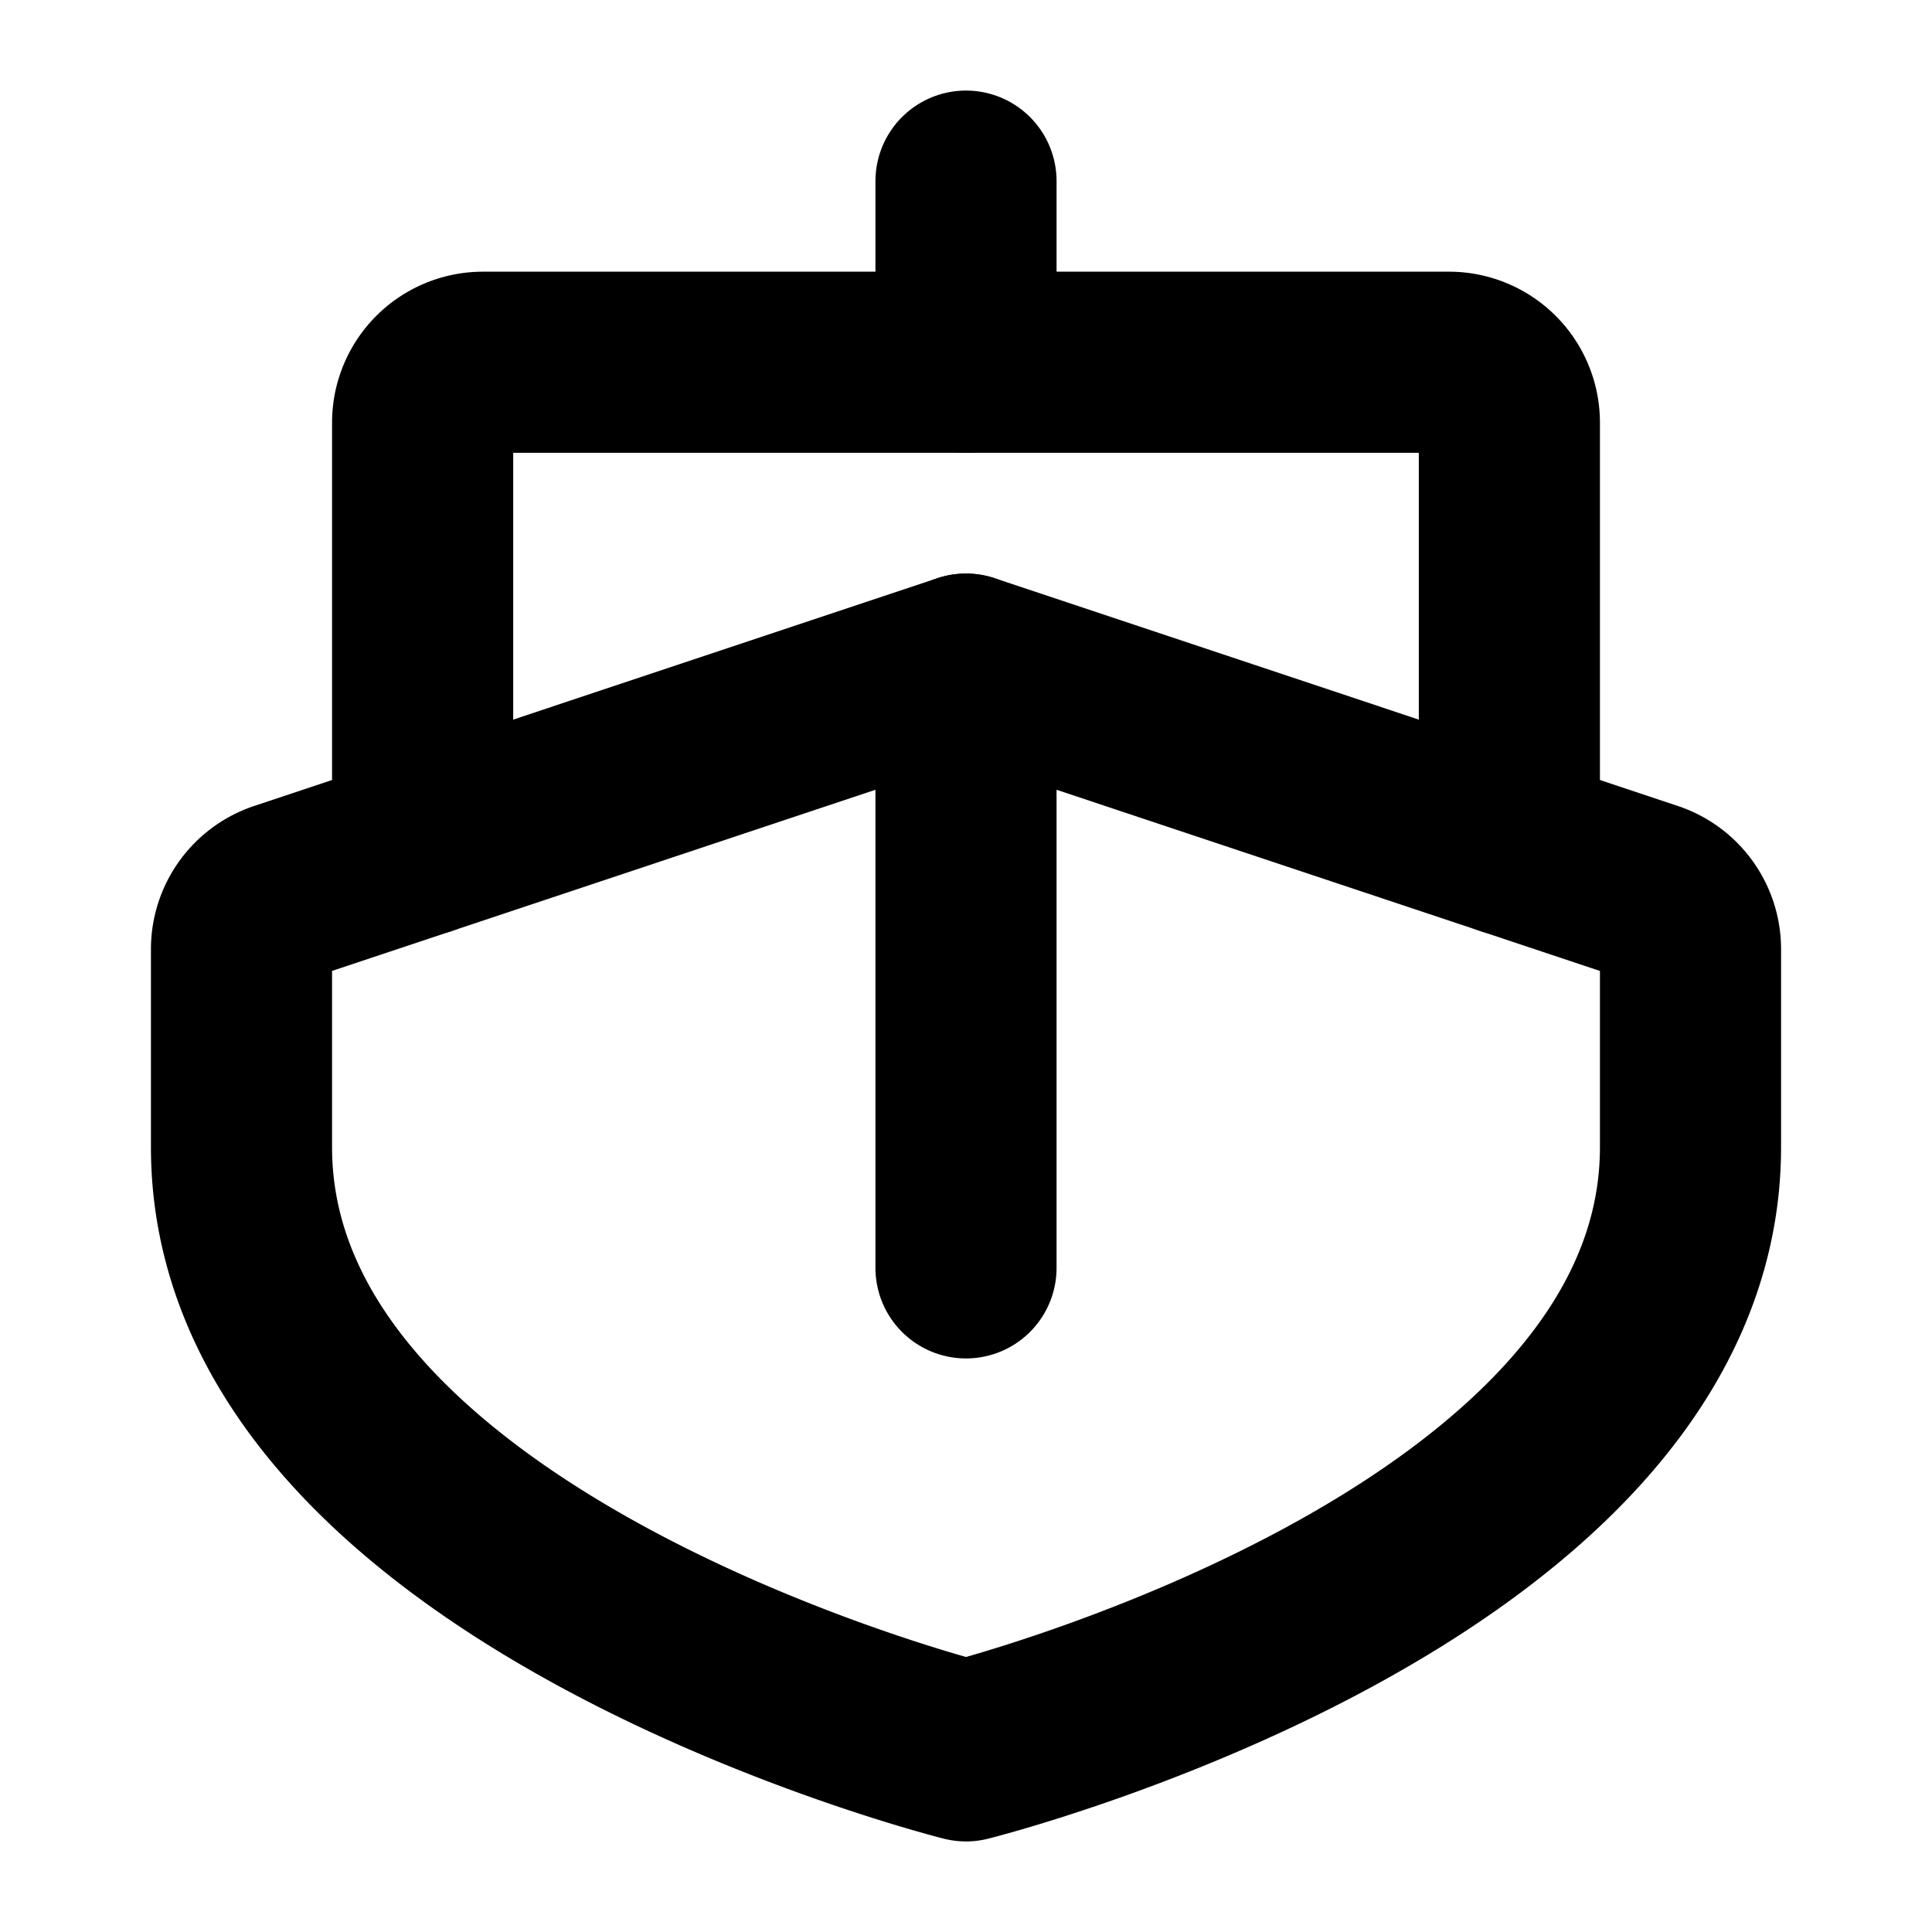 <svg xmlns="http://www.w3.org/2000/svg" viewBox="0 0 256 256"><rect width="256" height="256" fill="none"></rect><line x1="128" y1="48" x2="128" y2="24" fill="none" stroke="currentColor" stroke-linecap="round" stroke-linejoin="round" stroke-width="24"></line><line x1="128" y1="168" x2="128" y2="88" fill="none" stroke="currentColor" stroke-linecap="round" stroke-linejoin="round" stroke-width="24"></line><path d="M224,152c0,56-96,80-96,80s-96-24-96-80V125.77a8,8,0,0,1,5.47-7.59L128,88l90.53,30.18a8,8,0,0,1,5.47,7.59Z" fill="none" stroke="currentColor" stroke-linecap="round" stroke-linejoin="round" stroke-width="24"></path><path d="M56,112V56a8,8,0,0,1,8-8H192a8,8,0,0,1,8,8v56" fill="none" stroke="currentColor" stroke-linecap="round" stroke-linejoin="round" stroke-width="24"></path></svg>